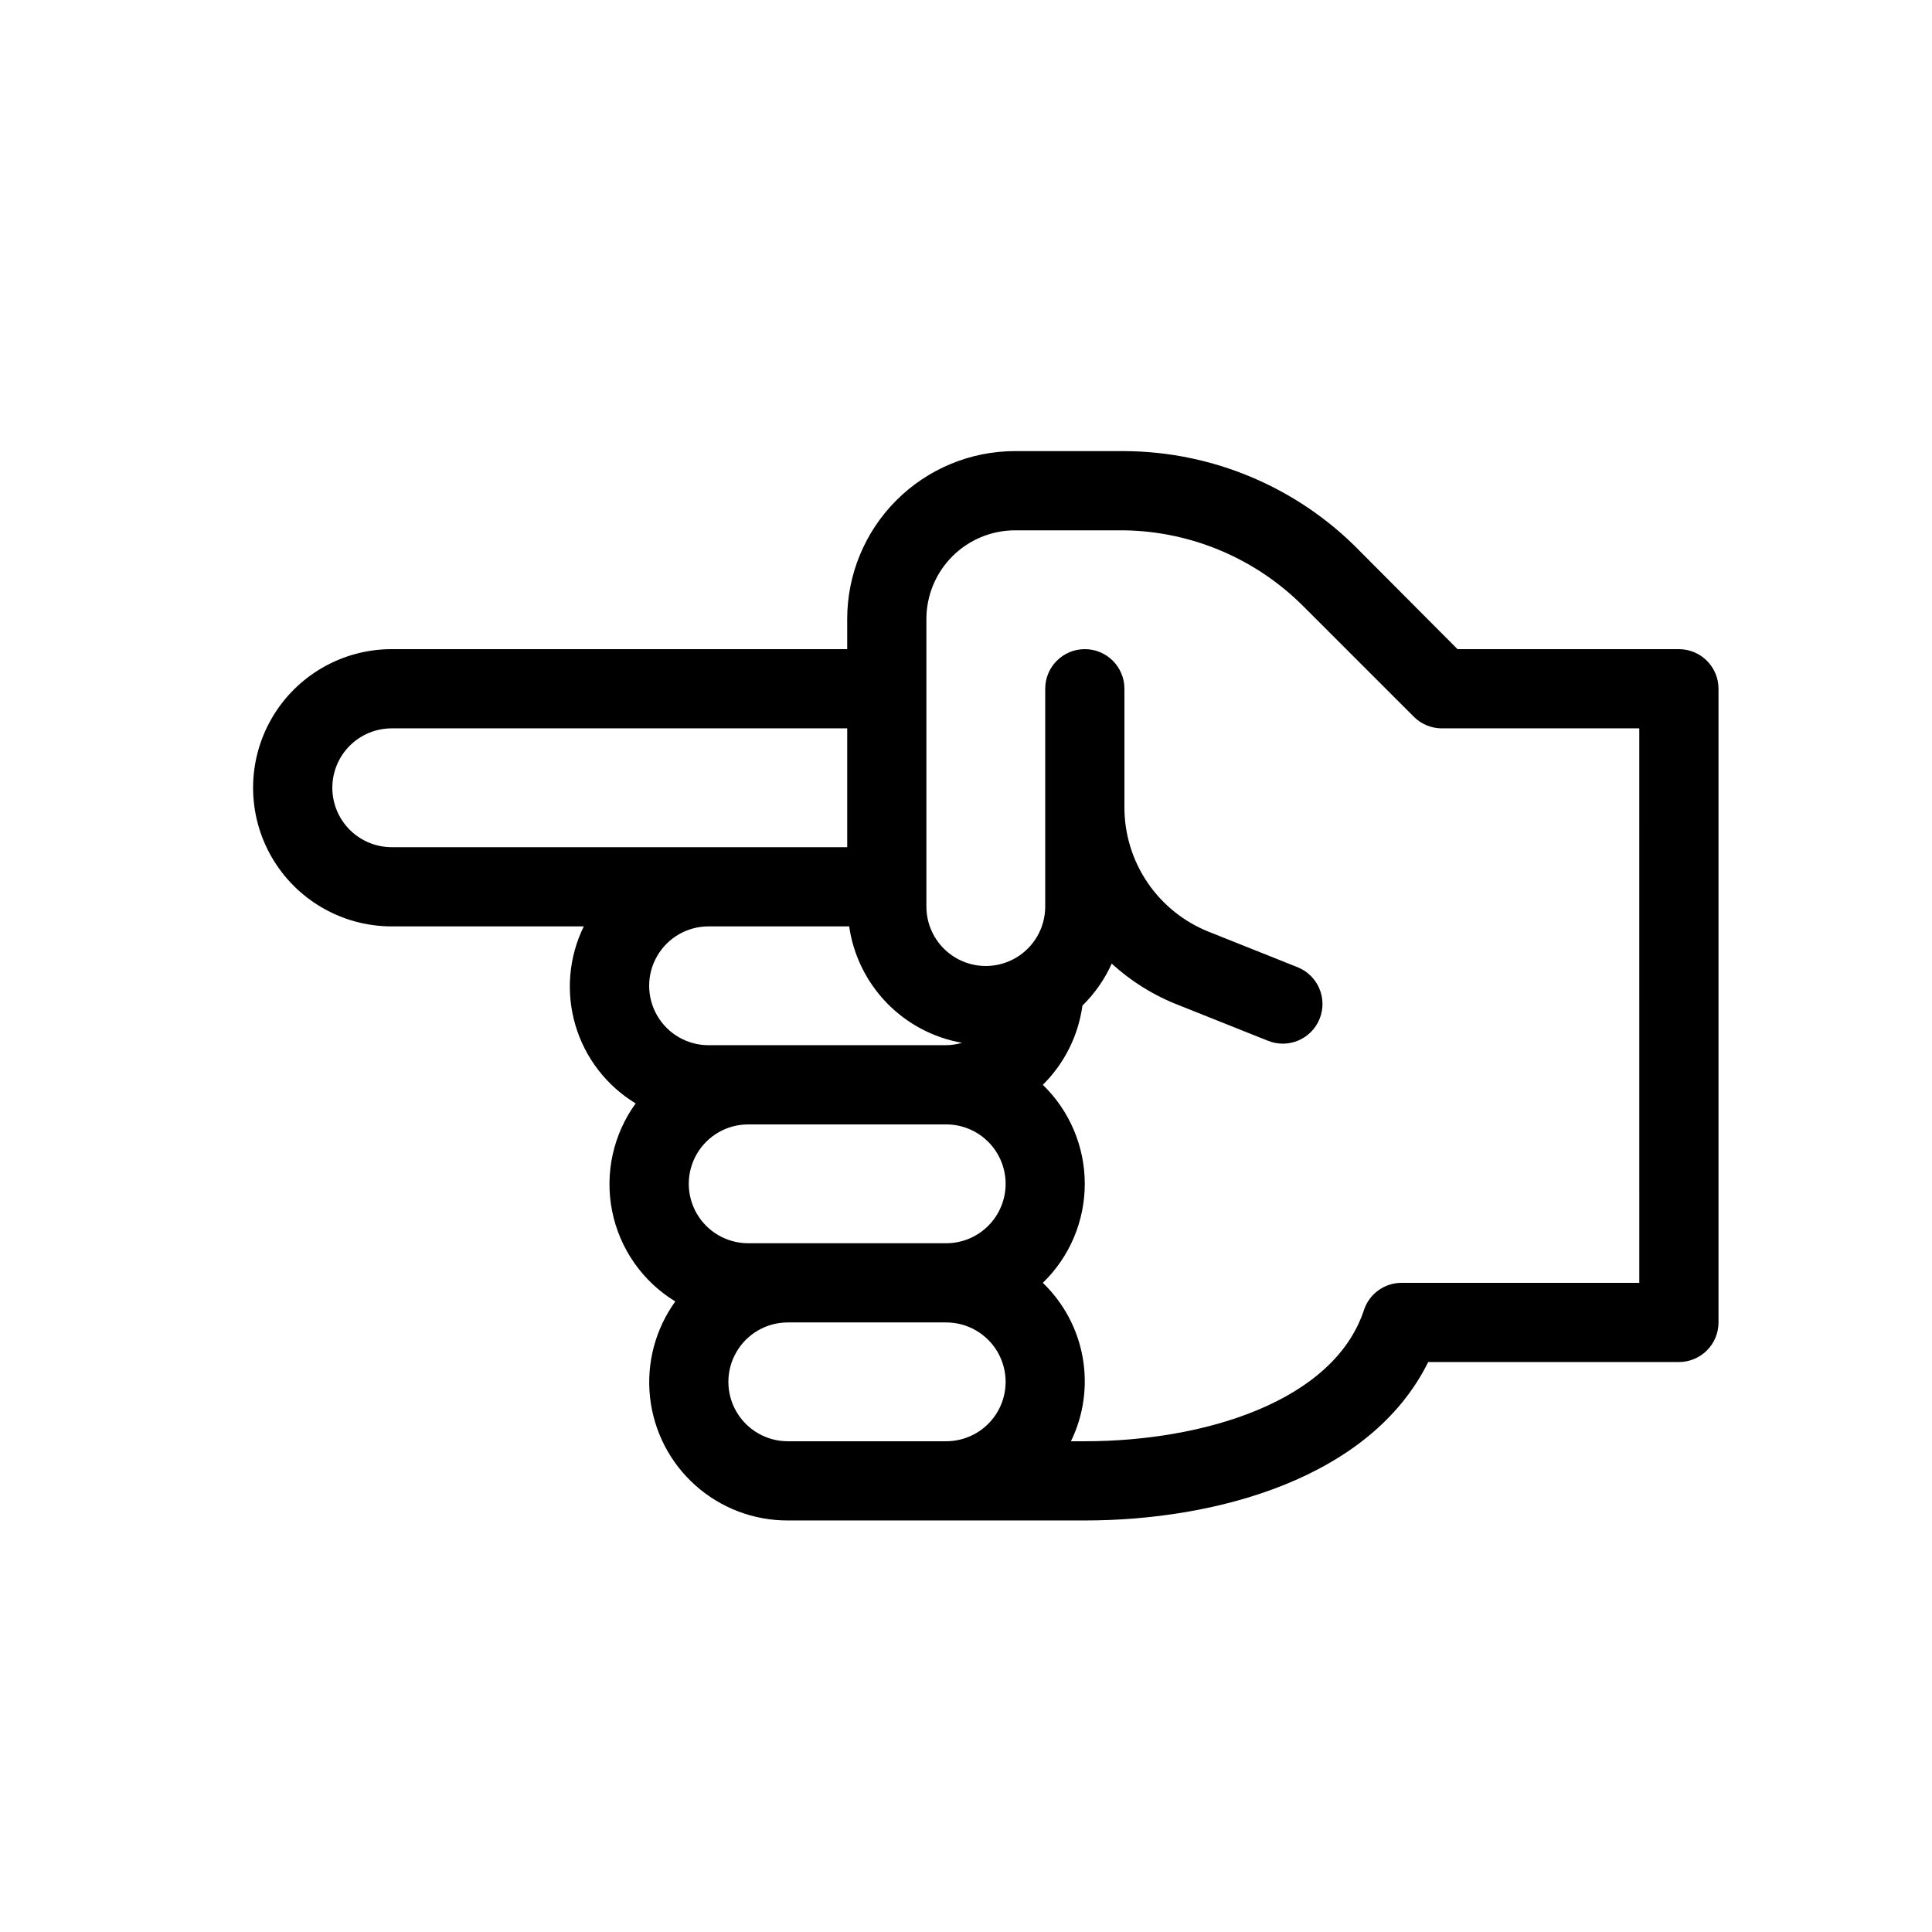 <?xml version="1.0" encoding="UTF-8"?>
<!-- Uploaded to: SVG Repo, www.svgrepo.com, Generator: SVG Repo Mixer Tools -->
<svg fill="#000000" width="800px" height="800px" version="1.1" viewBox="144 144 512 512" xmlns="http://www.w3.org/2000/svg">
 <path d="m588.93 316.03h-58.672l-26.137-26.238 0.004-0.004c-16.391-16.676-38.758-26.121-62.137-26.238h-28.973c-11.801 0-23.121 4.688-31.465 13.035-8.348 8.344-13.035 19.664-13.035 31.469v7.977h-120.71c-13.125 0-25.25 7-31.812 18.367-6.562 11.367-6.562 25.371 0 36.734 6.562 11.367 18.688 18.371 31.812 18.371h50.906c-3.984 8.121-4.781 17.445-2.238 26.129 2.547 8.684 8.25 16.098 15.988 20.785-5.969 8.227-8.23 18.574-6.238 28.539 1.992 9.965 8.059 18.648 16.734 23.941-5.285 7.34-7.672 16.375-6.695 25.367 0.977 8.996 5.246 17.309 11.984 23.34 6.742 6.031 15.477 9.359 24.52 9.336h78.723c34.953 0 75.781-11.23 91-41.984h66.438c2.785 0 5.453-1.105 7.422-3.074 1.969-1.965 3.074-4.637 3.074-7.422v-167.93c0-2.785-1.105-5.453-3.074-7.422s-4.637-3.074-7.422-3.074zm-356.86 36.734c0-4.176 1.66-8.18 4.609-11.133 2.953-2.953 6.957-4.609 11.133-4.609h120.71v31.488h-120.71c-4.176 0-8.18-1.66-11.133-4.613-2.949-2.953-4.609-6.957-4.609-11.133zm136.97 36.738c1.102 7.637 4.586 14.734 9.957 20.277 5.371 5.539 12.355 9.242 19.957 10.578-1.363 0.402-2.777 0.613-4.199 0.633h-62.977c-5.625 0-10.82-3.004-13.633-7.875-2.812-4.871-2.812-10.871 0-15.742s8.008-7.871 13.633-7.871zm41.461 68.223c0 4.176-1.66 8.18-4.613 11.133-2.953 2.953-6.957 4.613-11.133 4.613h-52.48c-5.625 0-10.82-3.004-13.633-7.875s-2.812-10.871 0-15.742c2.812-4.871 8.008-7.871 13.633-7.871h52.48c4.176 0 8.18 1.656 11.133 4.609 2.953 2.953 4.613 6.957 4.613 11.133zm-57.73 68.223c-5.625 0-10.82-3-13.633-7.871s-2.812-10.871 0-15.742c2.812-4.871 8.008-7.875 13.633-7.875h41.984c5.625 0 10.824 3.004 13.637 7.875 2.812 4.871 2.812 10.871 0 15.742s-8.012 7.871-13.637 7.871zm225.66-41.984h-62.977c-4.512-0.008-8.527 2.863-9.969 7.141-7.977 24.348-42.508 34.844-73.996 34.844h-3.676c3.359-6.883 4.449-14.66 3.109-22.203-1.34-7.543-5.035-14.469-10.562-19.781 7.106-6.879 11.117-16.348 11.117-26.238 0-9.891-4.012-19.359-11.117-26.238 5.715-5.652 9.402-13.031 10.496-20.992 3.258-3.199 5.891-6.969 7.769-11.129 5.262 4.812 11.387 8.586 18.051 11.129l23.406 9.34c5.391 2.144 11.5-0.488 13.645-5.879 2.144-5.391-0.484-11.5-5.875-13.645l-23.406-9.34c-6.617-2.609-12.297-7.148-16.301-13.023-4.008-5.879-6.152-12.824-6.16-19.934v-31.488c0-5.797-4.699-10.496-10.496-10.496s-10.496 4.699-10.496 10.496v57.727c0 5.625-3.004 10.824-7.875 13.637-4.871 2.812-10.871 2.812-15.742 0s-7.871-8.012-7.871-13.637v-76.199c0-6.238 2.477-12.219 6.887-16.625 4.406-4.41 10.387-6.887 16.621-6.887h28.973c17.832 0.289 34.852 7.516 47.441 20.152l29.285 29.285-0.004-0.004c1.93 1.914 4.527 3.008 7.242 3.047h52.48z"/>
</svg>